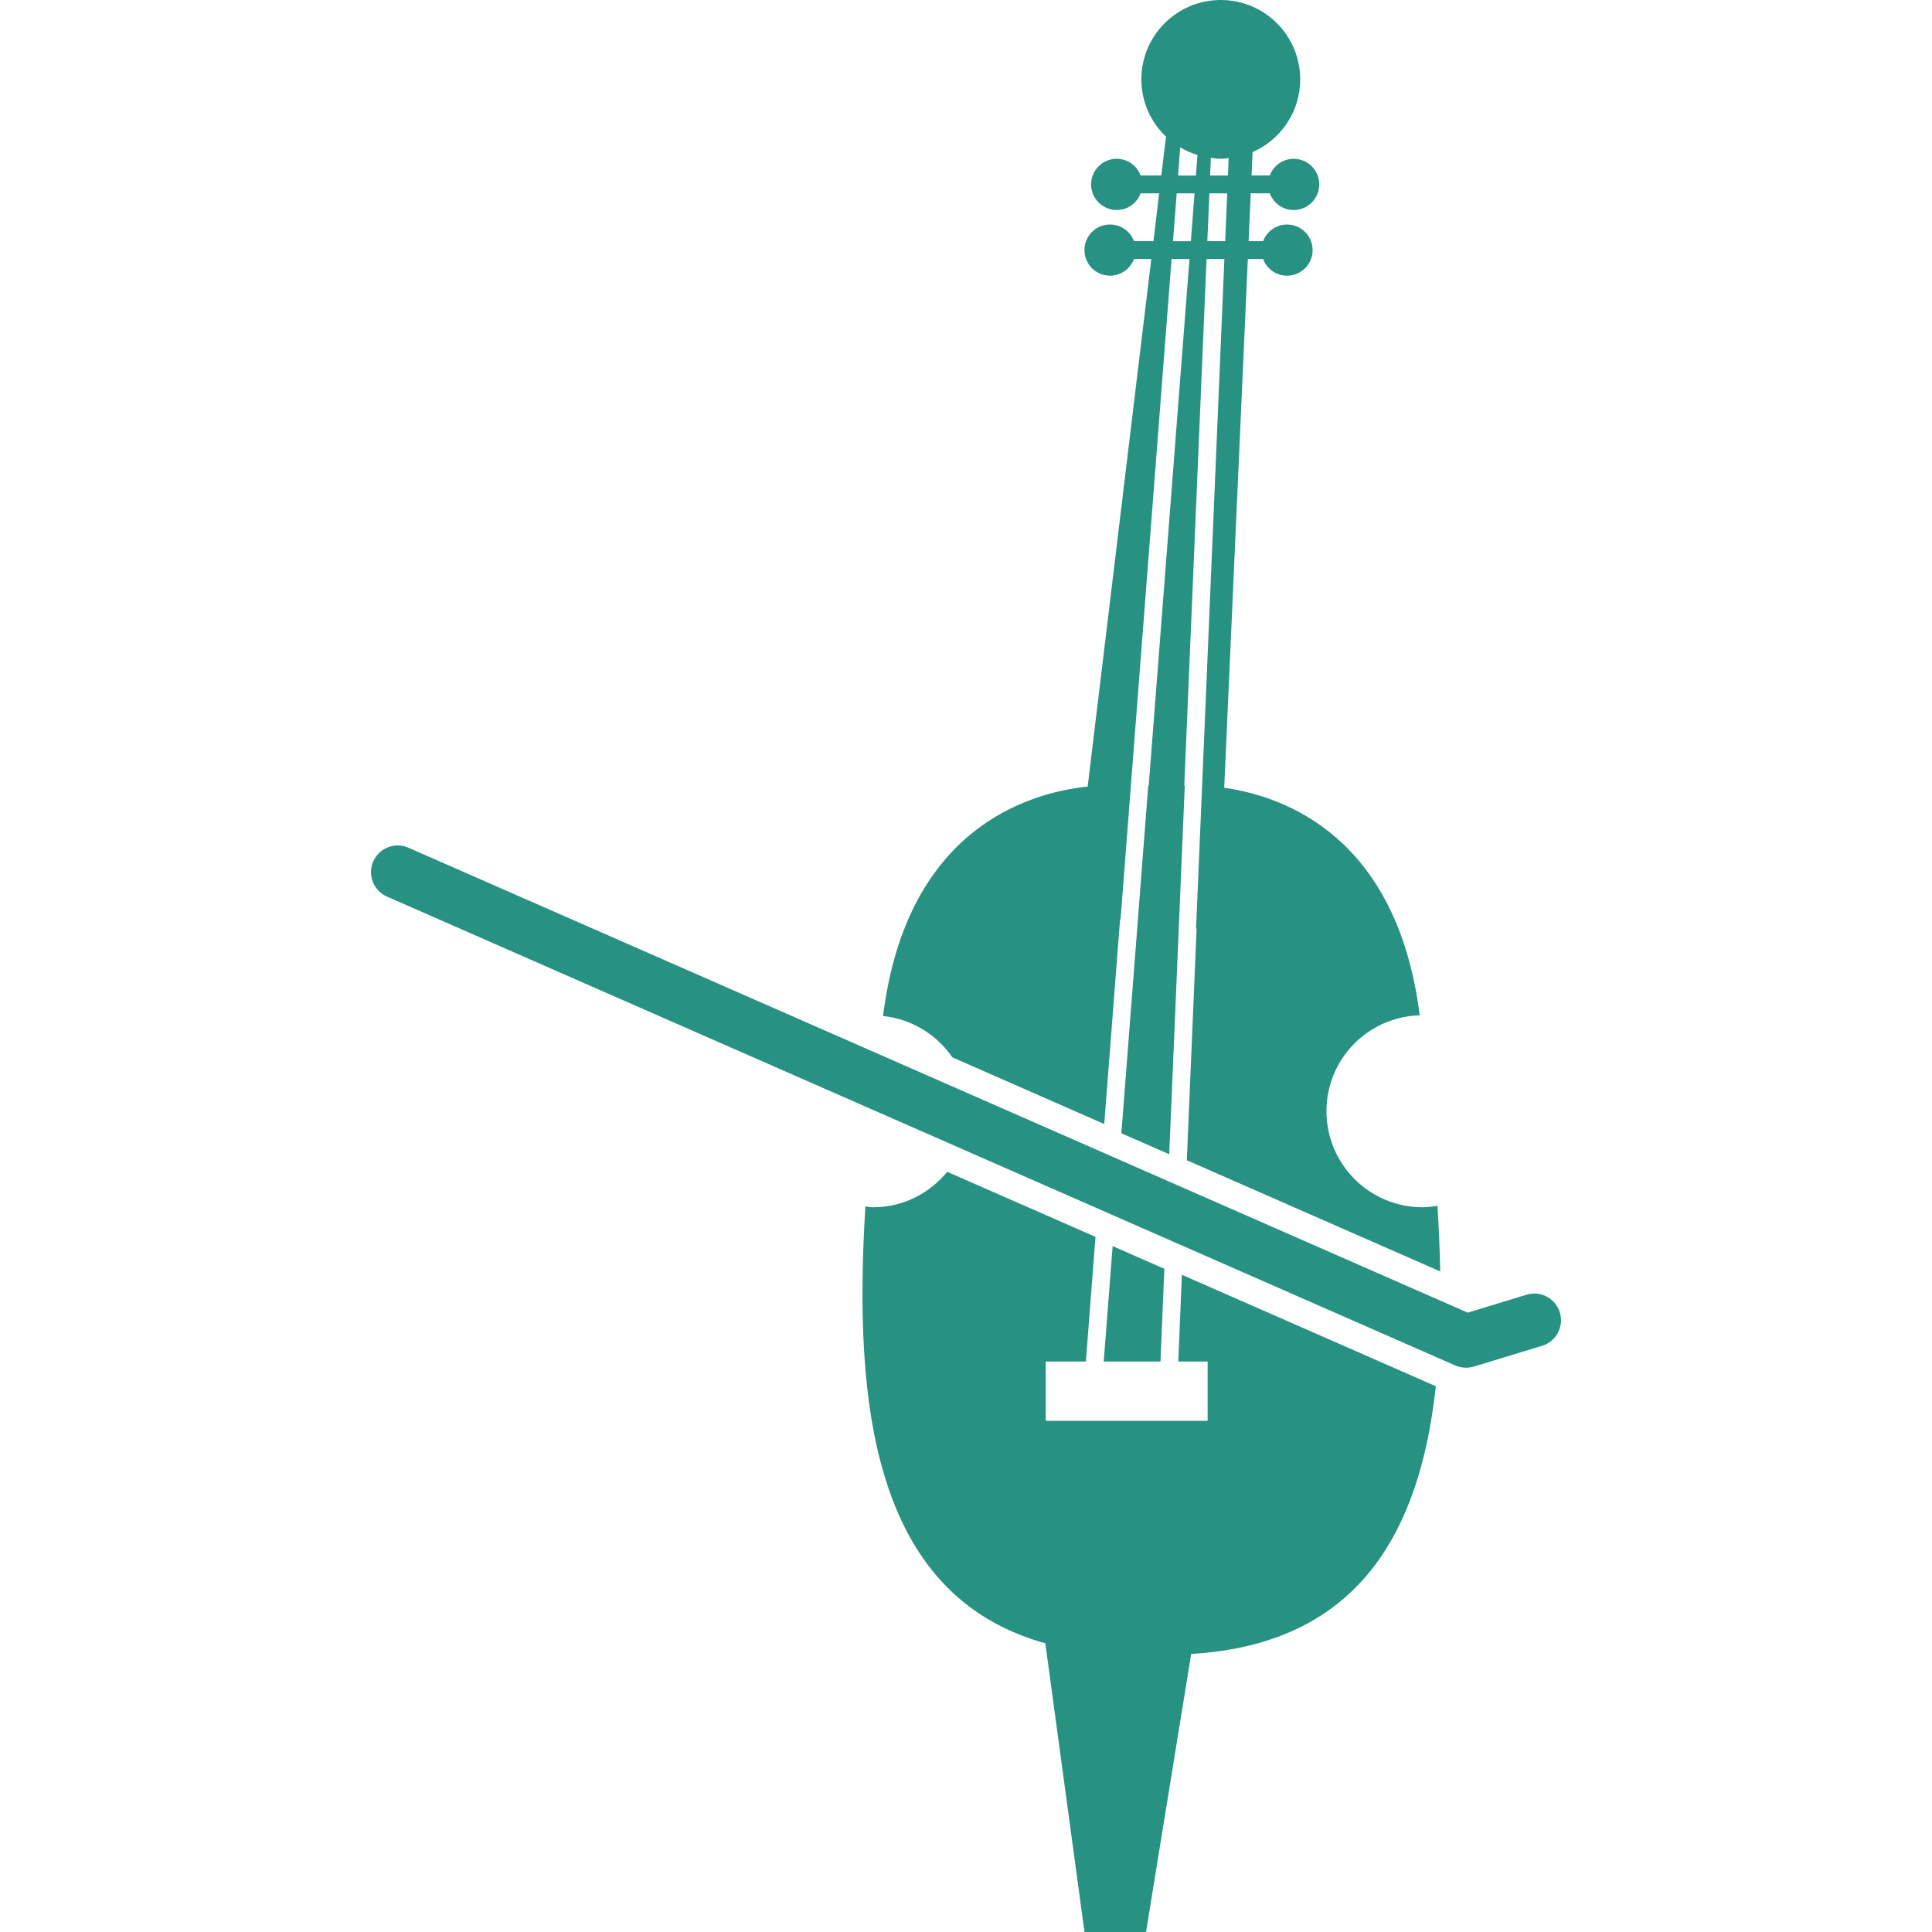 <?xml version="1.0" encoding="iso-8859-1"?>
<!-- Generator: Adobe Illustrator 16.0.0, SVG Export Plug-In . SVG Version: 6.00 Build 0)  -->
<!DOCTYPE svg PUBLIC "-//W3C//DTD SVG 1.1//EN" "http://www.w3.org/Graphics/SVG/1.1/DTD/svg11.dtd">
<svg version="1.1" id="Capa_1" xmlns="http://www.w3.org/2000/svg" xmlns:xlink="http://www.w3.org/1999/xlink" x="0px" y="0px"
	 width="500px" height="500px" viewBox="0 0 297.835 297.835" style="enable-background:new 0 0 297.835 297.835;"
	 xml:space="preserve">
<g>
	<g>
		<path fill="#279182" d="M240.465,202.33c-0.663-2.17-2.962-3.407-5.137-2.734l-9.067,2.76L62.964,130.683c-2.084-0.916-4.513,0.031-5.424,2.115
			c-0.917,2.079,0.037,4.513,2.115,5.419l164.696,72.284c0.533,0.228,1.087,0.342,1.656,0.342c0.404,0,0.803-0.057,1.196-0.176
			l10.522-3.2C239.905,206.809,241.127,204.505,240.465,202.33z"/>
		<path fill="#279182" d="M181.641,209.89h4.526v9.145h-4.909h-14.571h-5.479v-9.145h6.188l1.485-19.216l-22.861-10.03
			c-2.716,3.314-6.793,5.469-11.41,5.469c-0.415,0-0.797-0.089-1.204-0.114c-1.846,30.137,1.007,59.927,27.74,67.326l6.037,44.511
			h9.486l6.965-42.891h0.445c25.673-1.724,34.864-19.174,37.267-41.243L182.2,196.52L181.641,209.89z"/>
		<path fill="#279182" d="M146.815,162.997l23.413,10.283l2.444-31.578l0.072,0.005l7.865-101.781h2.761l-6.287,81.201h-0.072l-4.143,53.573
			l7.379,3.231l2.397-56.825c-0.031,0.005-0.052,0.005-0.077,0.005l3.433-81.186h2.75l-4.365,103.213l0.083,0.011l-1.507,35.713
			l39.059,17.14c-0.067-3.35-0.208-6.731-0.42-10.118c-0.751,0.119-1.502,0.229-2.294,0.229c-8.182,0-14.819-6.628-14.819-14.82
			c0-8.036,6.399-14.54,14.374-14.778c-3.464-27.428-20.63-33.717-30.137-35.079l3.641-81.509h2.355
			c0.56,1.502,1.988,2.573,3.688,2.573c2.175,0,3.945-1.766,3.945-3.945c0-2.18-1.771-3.946-3.945-3.946
			c-1.699,0-3.128,1.072-3.688,2.571h-2.236l0.326-7.379h2.936c0.56,1.499,1.999,2.576,3.682,2.576c2.186,0,3.946-1.771,3.946-3.951
			c0-2.175-1.761-3.946-3.946-3.946c-1.683,0-3.127,1.072-3.682,2.573h-2.807l0.155-3.606c4.319-1.893,7.343-6.193,7.343-11.203
			C200.438,5.481,194.959,0,188.196,0c-6.757,0-12.246,5.476-12.246,12.244c0,3.477,1.471,6.599,3.801,8.829l-0.725,5.98h-3.19
			c-0.559-1.501-1.988-2.573-3.687-2.573c-2.175,0-3.945,1.771-3.945,3.946c0,2.18,1.771,3.951,3.945,3.951
			c1.698,0,3.128-1.077,3.687-2.576h2.864l-0.891,7.379h-2.998c-0.56-1.499-1.994-2.571-3.688-2.571
			c-2.185,0-3.945,1.766-3.945,3.946c0,2.18,1.761,3.945,3.945,3.945c1.693,0,3.128-1.071,3.688-2.573h2.672l-9.808,81.333
			c-9.124,0.95-27.934,6.444-31.545,35.369C140.581,157.089,144.413,159.518,146.815,162.997z M188.875,37.179h-2.755l0.321-7.379
			h2.744L188.875,37.179z M189.408,24.363l-0.108,2.695h-2.75l0.114-2.731c0.508,0.07,1.004,0.153,1.532,0.153
			C188.611,24.484,189.004,24.407,189.408,24.363z M181.941,22.714c0.828,0.5,1.719,0.885,2.662,1.178l-0.244,3.172h-2.755
			L181.941,22.714z M184.147,29.805l-0.564,7.381h-2.755l0.569-7.381H184.147z"/>
		<polygon fill="#279182" points="171.523,192.098 170.15,209.89 178.896,209.89 179.497,195.599 		"/>
	</g>
</g>
<g>
</g>
<g>
</g>
<g>
</g>
<g>
</g>
<g>
</g>
<g>
</g>
<g>
</g>
<g>
</g>
<g>
</g>
<g>
</g>
<g>
</g>
<g>
</g>
<g>
</g>
<g>
</g>
<g>
</g>
</svg>
